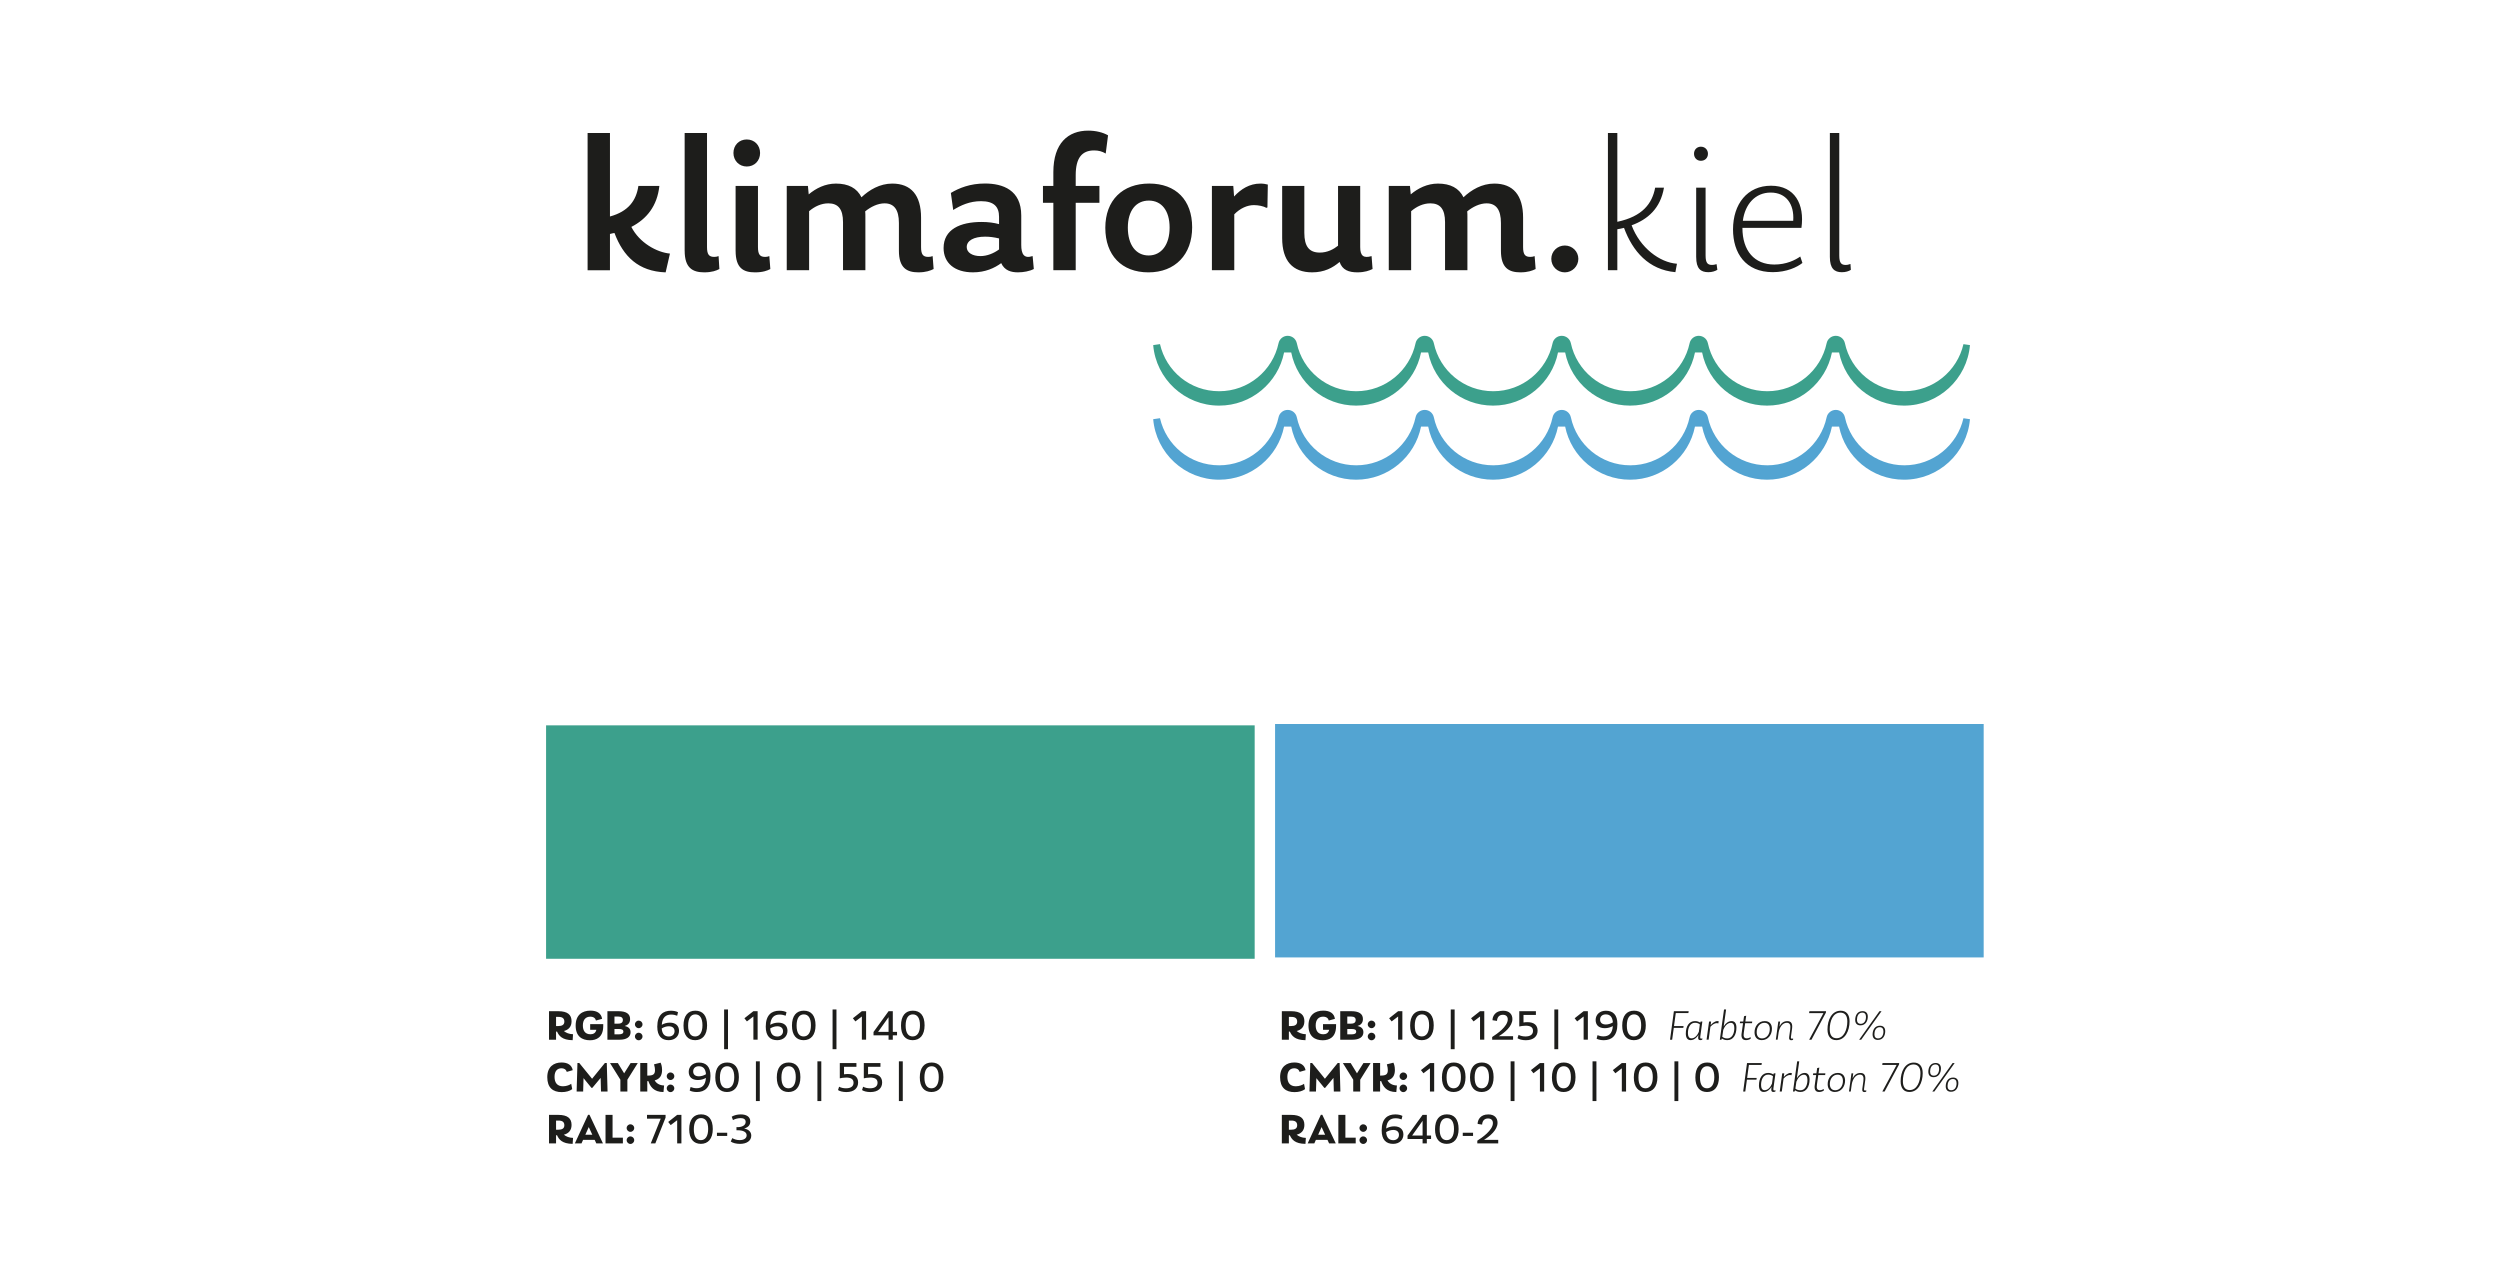 <?xml version="1.0" encoding="UTF-8"?>
<svg id="Ebene_1" xmlns="http://www.w3.org/2000/svg" xmlns:xlink="http://www.w3.org/1999/xlink" viewBox="0 0 2000 1021">
  <defs>
    <style>
      .cls-1 {
        fill: none;
      }

      .cls-2 {
        fill: #53a4d2;
      }

      .cls-3 {
        fill: #1d1d1b;
      }

      .cls-4 {
        clip-path: url(#clippath);
      }

      .cls-5 {
        fill: #3ca08c;
      }
    </style>
    <clipPath id="clippath">
      <rect class="cls-1" x="436.86" y="104.5" width="1150.08" height="810.66"/>
    </clipPath>
  </defs>
  <rect class="cls-2" x="1020.06" y="579.2" width="566.88" height="186.74"/>
  <rect class="cls-5" x="436.86" y="580.28" width="566.88" height="186.74"/>
  <g class="cls-4">
    <path class="cls-3" d="M595.32,902.79c3.42-.93,4.91-2.94,4.91-5.6,0-4.01-3.39-5.67-7.6-5.67-2.56,0-5.25.59-7.26,1.83l1,2.7c1.62-.93,4.08-1.56,6.08-1.56s4.08.59,4.08,3.01c0,3.04-3.39,4.22-6.36,4.22h-1v2.49h1c4.04,0,7.15,1.24,7.15,4.04,0,2.38-2.18,3.84-5.6,3.84-2.56,0-4.56-.8-5.88-1.59l-1.24,2.7c1.45,1.17,4.49,1.9,7.39,1.9,5.32,0,9.02-2.45,9.02-6.57,0-3.01-2.01-4.98-5.7-5.74M581.77,906.17h-8.22v2.56h8.22v-2.56ZM560.69,912.12c-3.49,0-5.63-2.73-5.63-8.71s2.18-8.95,5.77-8.95,5.7,2.9,5.7,8.74-2.28,8.92-5.84,8.92M560.66,915.09c5.81,0,9.57-4.04,9.57-11.89s-3.49-11.72-9.4-11.72-9.47,4.08-9.47,11.92,3.66,11.68,9.3,11.68M534.56,897.57l2,2.52,5.18-3.94v18.56h3.39v-22.81h-3.39l-7.19,5.67ZM517.6,894.91h10.99l-7.98,19.8h3.66l8.19-20.6v-2.21h-14.86v3.01ZM504.33,915.16c1.66,0,3.04-1.35,3.04-3.04s-1.38-3.01-3.04-3.01-3.01,1.35-3.01,3.01,1.35,3.04,3.01,3.04M504.33,905.48c1.66,0,3.04-1.35,3.04-3.04s-1.38-3.01-3.04-3.01-3.01,1.35-3.01,3.01,1.35,3.04,3.01,3.04M490.05,891.9h-5.63v22.81h13.89v-4.56h-8.26v-18.25ZM471.01,901.65l2.83,6.12h-5.56l2.73-6.12ZM482.35,914.71l-10.75-22.85h-1.17l-10.54,22.85h5.32l1.24-2.8h9.3l1.28,2.8h5.32ZM446.82,896.46c3.11,0,4.66,1.17,4.66,3.77s-1.87,3.56-4.94,3.56h-1.69v-7.33h1.97ZM451.1,907.76c3.73-.97,6.15-3.42,6.15-7.81,0-5.22-3.14-8.05-10.68-8.05h-7.36v22.81h5.63v-6.5h.8c1.45,3.25,3.97,6.81,12.48,6.88l.31-4.77c-3.11-.07-5.67-1.14-7.33-2.56"/>
    <path class="cls-3" d="M745.17,870.65c-3.49,0-5.63-2.73-5.63-8.71s2.18-8.95,5.77-8.95,5.7,2.9,5.7,8.74-2.28,8.92-5.84,8.92M745.14,873.62c5.81,0,9.57-4.04,9.57-11.89s-3.49-11.72-9.4-11.72-9.47,4.08-9.47,11.92,3.66,11.68,9.3,11.68M722.22,849.05h-3.11v31.79h3.11v-31.79ZM697.55,859.21c-.9,0-2.04.07-3.11.24v-6.01h9.92v-3.01h-13.31v12.23c1.07-.24,3.08-.62,5.08-.62,3.94,0,5.91,1.31,5.91,4.18s-2.21,4.42-6.05,4.42c-1.93,0-4.01-.42-5.49-1.28l-.86,2.7c1.35.93,3.9,1.59,6.64,1.59,6.36,0,9.43-3.28,9.43-7.64s-2.8-6.81-8.16-6.81M678.33,859.21c-.9,0-2.04.07-3.11.24v-6.01h9.92v-3.01h-13.3v12.23c1.07-.24,3.08-.62,5.08-.62,3.94,0,5.91,1.31,5.91,4.18s-2.21,4.42-6.05,4.42c-1.93,0-4.01-.42-5.5-1.28l-.86,2.7c1.35.93,3.9,1.59,6.64,1.59,6.36,0,9.43-3.28,9.43-7.64s-2.8-6.81-8.16-6.81M657.04,849.05h-3.11v31.79h3.11v-31.79ZM630.78,870.65c-3.49,0-5.63-2.73-5.63-8.71s2.18-8.95,5.77-8.95,5.7,2.9,5.7,8.74-2.28,8.92-5.84,8.92M630.74,873.62c5.81,0,9.57-4.04,9.57-11.89s-3.49-11.72-9.4-11.72-9.47,4.08-9.47,11.92,3.66,11.68,9.3,11.68M607.83,849.05h-3.11v31.79h3.11v-31.79ZM581.57,870.65c-3.49,0-5.63-2.73-5.63-8.71s2.18-8.95,5.77-8.95,5.7,2.9,5.7,8.74-2.28,8.92-5.84,8.92M581.53,873.62c5.81,0,9.57-4.04,9.57-11.89s-3.49-11.72-9.4-11.72-9.47,4.08-9.47,11.92,3.66,11.68,9.3,11.68M554.54,857.13c0-2.83,2.14-4.15,4.53-4.15,3.53,0,5.39,2.18,5.7,6.39-1.66,1.04-3.77,1.69-5.63,1.69-2.52,0-4.6-1.11-4.6-3.94M559.21,850.05c-5.15,0-8.23,3.32-8.23,7.4s2.56,6.57,7.33,6.57c2.45,0,4.67-.69,6.43-1.69-.41,6.05-3.32,8.26-7.5,8.26-1.76,0-3.46-.45-4.77-.97l-.72,2.8c1.35.79,3.63,1.21,5.74,1.21,6.25,0,10.89-3.46,10.89-12.89,0-7.47-3.56-10.68-9.16-10.68M536.4,873.69c1.66,0,3.04-1.35,3.04-3.04s-1.38-3.01-3.04-3.01-3.01,1.35-3.01,3.01,1.35,3.04,3.01,3.04M536.4,864.01c1.66,0,3.04-1.35,3.04-3.04s-1.38-3.01-3.04-3.01-3.01,1.35-3.01,3.01,1.35,3.04,3.01,3.04M523.75,864.32c3.8-1.04,5.91-3.56,5.91-8.33,0-3.25-.86-5.15-1.21-5.84l-5.22,1.31c.62,2.04.76,3.56.76,4.67,0,3.42-1.62,4.35-5.74,4.35h-.42v-10.06h-5.63v22.81h5.63v-8.33h.86c1.42,4.22,4.22,8.74,12.1,8.74l.48-5.25c-3.94-.1-6.32-1.93-7.53-4.08M504.5,850.43l-5.18,8.23-5.05-8.23h-6.26l8.29,13.31v9.5h5.6v-9.47l8.33-13.34h-5.74ZM485.42,850.39h-1.49l-10.26,12.61-10.26-12.61h-1.45l-.66,22.84h5.22l.31-10.71,6.36,7.78h.66l6.67-7.98.28,10.92h5.25l-.62-22.84ZM449.41,873.69c3.39,0,6.36-.83,8.36-2.38l-.8-4.28c-.97.79-3.6,2-6.57,2-4.6,0-6.77-2.83-6.77-7.57s2.32-6.84,5.6-6.84c1.87,0,3.56.8,4.18,2.9l4.77-1.38c-.73-4.08-4.04-6.15-8.92-6.15-6.22,0-11.44,3.39-11.44,11.75s4.42,11.96,11.58,11.96"/>
    <path class="cls-3" d="M730.14,829.17c-3.49,0-5.63-2.73-5.63-8.71s2.18-8.95,5.77-8.95,5.7,2.9,5.7,8.74-2.28,8.92-5.84,8.92M730.1,832.15c5.81,0,9.57-4.04,9.57-11.89s-3.49-11.72-9.4-11.72-9.47,4.08-9.47,11.92,3.66,11.68,9.3,11.68M710.85,813.73v11.75h-8.36l8.36-11.75ZM714.24,825.48v-16.52h-3.39l-12.03,16.62v2.66h12.03v3.53h3.39v-3.53h3.39v-2.76h-3.39ZM682.31,814.62l2,2.52,5.18-3.94v18.56h3.39v-22.81h-3.39l-7.19,5.67ZM669.17,807.57h-3.11v31.8h3.11v-31.8ZM642.91,829.17c-3.49,0-5.63-2.73-5.63-8.71s2.18-8.95,5.77-8.95,5.7,2.9,5.7,8.74-2.28,8.92-5.84,8.92M642.87,832.15c5.81,0,9.57-4.04,9.57-11.89s-3.49-11.72-9.4-11.72-9.47,4.08-9.47,11.92,3.66,11.68,9.3,11.68M621.9,829.21c-3.6,0-5.43-2.21-5.74-6.46,1.66-1.07,3.8-1.73,5.67-1.73,2.52,0,4.6,1.14,4.6,3.94s-2.18,4.25-4.53,4.25M622.66,818.11c-2.45,0-4.7.69-6.46,1.73.42-6.05,3.35-8.19,7.53-8.19,1.76,0,3.49.41,4.8.93l.66-2.8c-1.35-.79-3.6-1.21-5.7-1.21-6.26,0-10.89,3.42-10.89,12.79,0,7.53,3.56,10.78,9.16,10.78,5.18,0,8.23-3.35,8.23-7.5,0-3.91-2.56-6.53-7.33-6.53M595.53,814.62l2,2.52,5.18-3.94v18.56h3.39v-22.81h-3.39l-7.19,5.67ZM582.4,807.57h-3.11v31.8h3.11v-31.8ZM556.13,829.17c-3.49,0-5.63-2.73-5.63-8.71s2.18-8.95,5.77-8.95,5.7,2.9,5.7,8.74-2.28,8.92-5.84,8.92M556.1,832.15c5.81,0,9.57-4.04,9.57-11.89s-3.49-11.72-9.4-11.72-9.47,4.08-9.47,11.92,3.66,11.68,9.3,11.68M535.12,829.21c-3.6,0-5.43-2.21-5.74-6.46,1.66-1.07,3.8-1.73,5.67-1.73,2.52,0,4.6,1.14,4.6,3.94s-2.18,4.25-4.53,4.25M535.88,818.11c-2.45,0-4.7.69-6.46,1.73.42-6.05,3.35-8.19,7.53-8.19,1.76,0,3.49.41,4.8.93l.66-2.8c-1.35-.79-3.6-1.21-5.7-1.21-6.25,0-10.89,3.42-10.89,12.79,0,7.53,3.56,10.78,9.16,10.78,5.18,0,8.23-3.35,8.23-7.5,0-3.91-2.56-6.53-7.33-6.53M510.96,832.22c1.66,0,3.04-1.35,3.04-3.04s-1.38-3.01-3.04-3.01-3.01,1.35-3.01,3.01,1.35,3.04,3.01,3.04M510.96,822.54c1.66,0,3.04-1.35,3.04-3.04s-1.38-3.01-3.04-3.01-3.01,1.35-3.01,3.01,1.35,3.04,3.01,3.04M491.57,827.48v-4.29h3.39c2.45,0,3.73.52,3.73,2.14s-1.52,2.14-3.73,2.14h-3.39ZM498.31,816.04c0,1.66-1,2.87-3.66,2.87h-3.08v-5.67h3.08c2.45,0,3.66.93,3.66,2.8M499.73,820.81c2.59-.79,4.35-2.42,4.35-5.56,0-4.32-3.32-6.29-9.3-6.29h-8.85v22.81h9.82c5.18,0,8.71-1.97,8.71-5.98,0-2.87-1.73-4.36-4.73-4.98M472.12,823.82h4.98c-.66,2.8-2.59,3.59-4.8,3.59-4.32,0-6.01-3.04-6.01-7.05,0-4.91,2.56-7.02,5.94-7.02,2.63,0,4.08,1.24,4.53,3.08l4.91-1.35c-.59-4.25-3.87-6.57-9.3-6.57-6.57,0-11.85,3.39-11.85,11.96s5.01,11.75,11.44,11.75c5.22,0,10.37-2.38,10.61-10.71l.03-2.18h-10.47v4.49ZM446.82,813.52c3.11,0,4.66,1.18,4.66,3.77s-1.87,3.56-4.94,3.56h-1.69v-7.33h1.97ZM451.1,824.82c3.73-.97,6.15-3.42,6.15-7.81,0-5.22-3.14-8.05-10.68-8.05h-7.36v22.81h5.63v-6.5h.8c1.45,3.25,3.97,6.81,12.48,6.88l.31-4.77c-3.11-.07-5.67-1.14-7.33-2.56"/>
    <path class="cls-3" d="M1187.21,911.88c4.49-2.76,10.82-7.81,10.82-13.65,0-3.91-2.45-6.7-7.43-6.7-6.33,0-8.5,4.42-8.5,7.6l3.59.55c.24-3.25,2.01-4.91,4.77-4.91,2.39,0,3.87,1.31,3.87,3.7,0,5.67-8.64,11.65-12.48,14.07v2.18h16.73v-2.83h-11.37ZM1178.44,906.17h-8.23v2.56h8.23v-2.56ZM1157.36,912.12c-3.49,0-5.63-2.73-5.63-8.71s2.18-8.95,5.77-8.95,5.7,2.9,5.7,8.74-2.28,8.92-5.84,8.92M1157.32,915.09c5.81,0,9.57-4.04,9.57-11.89s-3.49-11.72-9.4-11.72-9.47,4.08-9.47,11.92,3.66,11.68,9.3,11.68M1138.07,896.67v11.75h-8.36l8.36-11.75ZM1141.46,908.42v-16.52h-3.39l-12.03,16.62v2.66h12.03v3.53h3.39v-3.53h3.39v-2.76h-3.39ZM1114.64,912.15c-3.59,0-5.43-2.21-5.74-6.46,1.66-1.07,3.8-1.73,5.67-1.73,2.52,0,4.6,1.14,4.6,3.94s-2.18,4.25-4.53,4.25M1115.4,901.06c-2.45,0-4.7.69-6.46,1.73.41-6.05,3.35-8.19,7.53-8.19,1.76,0,3.49.41,4.8.93l.66-2.8c-1.35-.79-3.59-1.21-5.7-1.21-6.26,0-10.89,3.42-10.89,12.79,0,7.53,3.56,10.78,9.16,10.78,5.18,0,8.22-3.35,8.22-7.5,0-3.91-2.56-6.53-7.33-6.53M1090.59,915.16c1.66,0,3.04-1.35,3.04-3.04s-1.38-3.01-3.04-3.01-3.01,1.35-3.01,3.01,1.35,3.04,3.01,3.04M1090.59,905.48c1.66,0,3.04-1.35,3.04-3.04s-1.38-3.01-3.04-3.01-3.01,1.35-3.01,3.01,1.35,3.04,3.01,3.04M1076.31,891.9h-5.63v22.81h13.89v-4.56h-8.26v-18.25ZM1057.27,901.65l2.83,6.12h-5.56l2.73-6.12ZM1068.61,914.71l-10.75-22.85h-1.18l-10.54,22.85h5.32l1.24-2.8h9.3l1.28,2.8h5.32ZM1033.08,896.46c3.11,0,4.66,1.17,4.66,3.77s-1.87,3.56-4.94,3.56h-1.69v-7.33h1.97ZM1037.36,907.76c3.73-.97,6.15-3.42,6.15-7.81,0-5.22-3.14-8.05-10.68-8.05h-7.36v22.81h5.63v-6.5h.79c1.45,3.25,3.97,6.81,12.48,6.88l.31-4.77c-3.11-.07-5.67-1.14-7.33-2.56"/>
    <path class="cls-3" d="M1560.94,872.2c-1.87,0-2.9-1.14-2.9-3.32,0-2.59,1.07-5.67,4.25-5.67,1.93,0,2.97,1.17,2.97,3.39,0,2.9-1.28,5.6-4.32,5.6M1560.8,873.41c4.25,0,5.88-3.59,5.88-7.02,0-2.76-1.52-4.35-4.22-4.35-4.22,0-5.88,3.56-5.88,7.02,0,2.83,1.59,4.35,4.22,4.35M1546.98,860.55c-1.83,0-2.9-1.14-2.9-3.32,0-2.59,1.07-5.67,4.28-5.67,1.9,0,2.94,1.17,2.94,3.39,0,2.9-1.28,5.6-4.32,5.6M1547.46,873.24l16.28-22.81h-1.66l-16.24,22.81h1.62ZM1546.84,861.76c4.25,0,5.91-3.59,5.91-7.02,0-2.8-1.52-4.35-4.25-4.35-4.18,0-5.84,3.56-5.84,7.01,0,2.83,1.55,4.35,4.18,4.35M1527.76,872.06c-3.46,0-5.46-2.35-5.46-7.15,0-6.53,2.52-13.34,8.5-13.34,3.59,0,5.56,2.35,5.56,7.01,0,6.46-2.66,13.48-8.6,13.48M1527.55,873.58c7.02,0,10.61-7.4,10.61-15.03,0-5.49-2.56-8.5-7.12-8.5-7.08,0-10.54,7.26-10.54,14.96,0,5.67,2.66,8.57,7.05,8.57M1505.78,851.95h11.51l-11.44,21.29h1.83l11.54-21.63.14-1.18h-13.34l-.24,1.52ZM1492.1,872.44c-.73,0-1-.31-.83-1.59l.9-6.57c.48-3.59-.45-5.91-3.8-5.91-3.01,0-5.05,1.69-6.29,4.32l.52-4.01h-1.42l-2,14.55h1.42l.83-5.94c.69-3.8,2.87-7.6,6.5-7.6,2.73,0,3.18,2.14,2.77,5.29l-.86,6.12c-.24,1.83.42,2.56,1.66,2.56.62,0,1.04-.14,1.49-.38l.04-1.04c-.38.14-.62.21-.9.21M1468.18,872.2c-2.73,0-4.32-1.73-4.32-5.05,0-3.94,2.38-7.43,6.19-7.43,2.73,0,4.29,1.73,4.29,5.05,0,4.35-2.66,7.43-6.15,7.43M1467.94,873.58c4.98,0,8.12-4.25,8.12-9.09,0-3.9-2.11-6.15-5.77-6.15-5.01,0-8.16,4.15-8.16,8.99,0,3.97,2.21,6.26,5.81,6.26M1460.13,860.04l.17-1.35h-5.5l.66-4.63-1.73.41-.59,4.22h-2.56l-.21,1.35h2.56l-1.14,8.19c-.45,3.08.42,5.36,3.49,5.36,1.04,0,2.42-.24,3.77-1.11l-.03-1.28c-.97.59-1.94.97-3.21.97-2.25,0-2.66-1.8-2.28-4.35l1.11-7.78h5.49ZM1440.29,872.24c-1.94,0-3.28-.76-3.98-1.35l.79-5.53c1.04-2.73,3.18-5.6,6.05-5.6,2.04,0,2.8,1.8,2.8,4.22,0,4.53-1.94,8.26-5.67,8.26M1443.78,858.34c-2.45,0-4.77,1.66-6.29,4.22l1.9-13.51h-1.66l-3.35,24.19h1.28l.35-1.04c1,.79,2.42,1.38,4.32,1.38,4.7,0,7.33-4.15,7.33-10.02,0-3.04-1.14-5.22-3.87-5.22M1432.48,858.34c-2.07,0-4.11,1.69-5.43,3.21l.35-2.87h-1.62l-2.01,14.55h1.66l1.42-10.37c1.66-1.8,3.42-2.87,5.01-2.87.52,0,.93.1,1.21.24l.1-.03.35-1.69c-.28-.1-.62-.17-1.04-.17M1411.68,872.17c-2.07,0-2.83-1.83-2.83-4.22,0-4.56,1.93-8.26,5.67-8.26,1.83,0,3.18.69,3.87,1.28l-.8,5.94c-1.07,2.63-3.14,5.25-5.91,5.25M1420.39,858.69h-1.38l-.31.93c-1-.73-2.35-1.28-4.18-1.28-4.73,0-7.36,4.11-7.36,10.02,0,3.04,1.14,5.22,3.87,5.22,2.42,0,4.74-1.66,6.26-4.15-.1.59-.21,1.24-.24,1.66-.17,1.56.24,2.49,1.62,2.49.55,0,1.14-.1,1.66-.38l.07-1.04c-1.56.59-1.87.07-1.66-1.49l1.66-11.99ZM1409.47,850.43h-11.85l-3.08,22.81h1.69l1.31-9.5h7.64l.17-1.42h-7.64l1.42-10.4h10.09l.24-1.49ZM1365.61,870.65c-3.49,0-5.63-2.73-5.63-8.71s2.18-8.95,5.77-8.95,5.7,2.9,5.7,8.74-2.28,8.92-5.84,8.92M1365.58,873.62c5.81,0,9.57-4.04,9.57-11.89s-3.49-11.72-9.4-11.72-9.47,4.08-9.47,11.92,3.66,11.68,9.3,11.68M1342.66,849.05h-3.11v31.79h3.11v-31.79ZM1316.4,870.65c-3.49,0-5.63-2.73-5.63-8.71s2.18-8.95,5.77-8.95,5.7,2.9,5.7,8.74-2.28,8.92-5.84,8.92M1316.36,873.62c5.81,0,9.57-4.04,9.57-11.89s-3.49-11.72-9.4-11.72-9.47,4.08-9.47,11.92,3.66,11.68,9.3,11.68M1290.27,856.1l2.01,2.52,5.18-3.94v18.56h3.39v-22.81h-3.39l-7.19,5.67ZM1277.14,849.05h-3.11v31.79h3.11v-31.79ZM1250.87,870.65c-3.49,0-5.63-2.73-5.63-8.71s2.18-8.95,5.77-8.95,5.7,2.9,5.7,8.74-2.28,8.92-5.84,8.92M1250.84,873.62c5.81,0,9.57-4.04,9.57-11.89s-3.49-11.72-9.4-11.72-9.47,4.08-9.47,11.92,3.66,11.68,9.3,11.68M1224.75,856.1l2.01,2.52,5.18-3.94v18.56h3.39v-22.81h-3.39l-7.19,5.67ZM1211.61,849.05h-3.11v31.79h3.11v-31.79ZM1185.35,870.65c-3.49,0-5.63-2.73-5.63-8.71s2.18-8.95,5.77-8.95,5.7,2.9,5.7,8.74-2.28,8.92-5.84,8.92M1185.31,873.62c5.81,0,9.57-4.04,9.57-11.89s-3.49-11.72-9.4-11.72-9.47,4.08-9.47,11.92,3.66,11.68,9.3,11.68M1162.89,870.65c-3.49,0-5.63-2.73-5.63-8.71s2.18-8.95,5.77-8.95,5.7,2.9,5.7,8.74-2.28,8.92-5.84,8.92M1162.85,873.62c5.81,0,9.57-4.04,9.57-11.89s-3.49-11.72-9.4-11.72-9.47,4.08-9.47,11.92,3.66,11.68,9.3,11.68M1136.76,856.1l2.01,2.52,5.18-3.94v18.56h3.39v-22.81h-3.39l-7.19,5.67ZM1122.66,873.69c1.66,0,3.04-1.35,3.04-3.04s-1.38-3.01-3.04-3.01-3.01,1.35-3.01,3.01,1.35,3.04,3.01,3.04M1122.66,864.01c1.66,0,3.04-1.35,3.04-3.04s-1.38-3.01-3.04-3.01-3.01,1.35-3.01,3.01,1.35,3.04,3.01,3.04M1110.01,864.32c3.8-1.04,5.91-3.56,5.91-8.33,0-3.25-.86-5.15-1.21-5.84l-5.22,1.31c.62,2.04.76,3.56.76,4.67,0,3.42-1.62,4.35-5.74,4.35h-.42v-10.06h-5.63v22.81h5.63v-8.33h.86c1.42,4.22,4.22,8.74,12.1,8.74l.48-5.25c-3.94-.1-6.32-1.93-7.53-4.08M1090.76,850.43l-5.18,8.23-5.05-8.23h-6.25l8.29,13.31v9.5h5.6v-9.47l8.33-13.34h-5.74ZM1071.68,850.39h-1.49l-10.26,12.61-10.26-12.61h-1.45l-.66,22.84h5.22l.31-10.71,6.36,7.78h.66l6.67-7.98.28,10.92h5.25l-.62-22.84ZM1035.67,873.69c3.39,0,6.36-.83,8.36-2.38l-.8-4.28c-.97.79-3.59,2-6.57,2-4.6,0-6.77-2.83-6.77-7.57s2.32-6.84,5.6-6.84c1.87,0,3.56.8,4.18,2.9l4.77-1.38c-.73-4.08-4.04-6.15-8.92-6.15-6.22,0-11.44,3.39-11.44,11.75s4.42,11.96,11.58,11.96"/>
    <path class="cls-3" d="M1502.43,830.73c-1.87,0-2.9-1.14-2.9-3.32,0-2.59,1.07-5.67,4.25-5.67,1.94,0,2.97,1.17,2.97,3.39,0,2.9-1.28,5.6-4.32,5.6M1502.29,831.94c4.25,0,5.88-3.59,5.88-7.02,0-2.76-1.52-4.35-4.22-4.35-4.22,0-5.88,3.56-5.88,7.02,0,2.83,1.59,4.35,4.22,4.35M1488.47,819.08c-1.83,0-2.9-1.14-2.9-3.32,0-2.59,1.07-5.67,4.28-5.67,1.9,0,2.94,1.17,2.94,3.39,0,2.9-1.28,5.6-4.32,5.6M1488.95,831.77l16.28-22.81h-1.66l-16.24,22.81h1.62ZM1488.33,820.29c4.25,0,5.91-3.6,5.91-7.02,0-2.8-1.52-4.36-4.25-4.36-4.18,0-5.84,3.56-5.84,7.02,0,2.83,1.56,4.36,4.18,4.36M1469.25,830.59c-3.46,0-5.46-2.35-5.46-7.15,0-6.53,2.52-13.34,8.5-13.34,3.59,0,5.56,2.35,5.56,7.02,0,6.46-2.66,13.48-8.6,13.48M1469.04,832.11c7.02,0,10.61-7.4,10.61-15.03,0-5.5-2.56-8.5-7.12-8.5-7.08,0-10.54,7.26-10.54,14.96,0,5.67,2.66,8.57,7.05,8.57M1447.27,810.48h11.51l-11.44,21.29h1.83l11.54-21.64.14-1.17h-13.34l-.24,1.52ZM1433.59,830.97c-.72,0-1-.31-.83-1.59l.9-6.57c.48-3.6-.45-5.91-3.8-5.91-3.01,0-5.05,1.69-6.29,4.32l.52-4.01h-1.42l-2,14.55h1.42l.83-5.94c.69-3.8,2.87-7.6,6.5-7.6,2.73,0,3.18,2.14,2.76,5.29l-.86,6.12c-.24,1.83.41,2.56,1.66,2.56.62,0,1.04-.14,1.49-.38l.03-1.04c-.38.14-.62.21-.9.21M1409.67,830.73c-2.73,0-4.32-1.73-4.32-5.05,0-3.94,2.39-7.43,6.19-7.43,2.73,0,4.29,1.73,4.29,5.04,0,4.36-2.66,7.43-6.15,7.43M1409.43,832.11c4.98,0,8.12-4.25,8.12-9.09,0-3.91-2.11-6.15-5.77-6.15-5.01,0-8.16,4.15-8.16,8.99,0,3.97,2.21,6.25,5.81,6.25M1401.62,818.56l.17-1.35h-5.49l.66-4.63-1.73.41-.59,4.22h-2.56l-.21,1.35h2.56l-1.14,8.19c-.45,3.08.41,5.36,3.49,5.36,1.04,0,2.42-.24,3.77-1.11l-.03-1.28c-.97.59-1.93.97-3.21.97-2.25,0-2.66-1.8-2.28-4.35l1.11-7.78h5.49ZM1381.78,830.76c-1.94,0-3.28-.76-3.97-1.35l.8-5.53c1.04-2.73,3.18-5.6,6.05-5.6,2.04,0,2.8,1.8,2.8,4.22,0,4.53-1.94,8.26-5.67,8.26M1385.27,816.87c-2.45,0-4.77,1.66-6.29,4.22l1.9-13.51h-1.66l-3.35,24.19h1.28l.34-1.04c1,.79,2.42,1.38,4.32,1.38,4.7,0,7.33-4.15,7.33-10.02,0-3.04-1.14-5.22-3.87-5.22M1373.97,816.87c-2.07,0-4.11,1.69-5.43,3.21l.34-2.87h-1.62l-2.01,14.55h1.66l1.42-10.37c1.66-1.8,3.42-2.87,5.01-2.87.52,0,.93.1,1.21.24l.1-.04.35-1.69c-.28-.1-.62-.17-1.04-.17M1353.17,830.69c-2.07,0-2.83-1.83-2.83-4.22,0-4.56,1.93-8.26,5.67-8.26,1.83,0,3.18.69,3.87,1.28l-.79,5.94c-1.07,2.63-3.15,5.25-5.91,5.25M1361.88,817.22h-1.38l-.31.93c-1-.73-2.35-1.28-4.18-1.28-4.73,0-7.36,4.11-7.36,10.02,0,3.04,1.14,5.22,3.87,5.22,2.42,0,4.73-1.66,6.26-4.15-.1.59-.21,1.24-.24,1.66-.17,1.56.24,2.49,1.62,2.49.55,0,1.14-.1,1.66-.38l.07-1.04c-1.55.59-1.87.07-1.66-1.49l1.66-11.99ZM1350.96,808.96h-11.85l-3.08,22.81h1.69l1.31-9.5h7.64l.17-1.42h-7.64l1.42-10.4h10.09l.24-1.49ZM1307.1,829.17c-3.49,0-5.63-2.73-5.63-8.71s2.18-8.95,5.77-8.95,5.7,2.9,5.7,8.74-2.28,8.92-5.84,8.92M1307.07,832.15c5.81,0,9.57-4.04,9.57-11.89s-3.49-11.72-9.4-11.72-9.47,4.08-9.47,11.92,3.66,11.68,9.3,11.68M1280.07,815.66c0-2.83,2.14-4.15,4.53-4.15,3.52,0,5.39,2.18,5.7,6.39-1.66,1.04-3.77,1.69-5.63,1.69-2.52,0-4.6-1.1-4.6-3.94M1284.74,808.58c-5.15,0-8.23,3.32-8.23,7.4s2.56,6.57,7.33,6.57c2.45,0,4.67-.69,6.43-1.69-.42,6.05-3.32,8.26-7.5,8.26-1.76,0-3.46-.45-4.77-.97l-.72,2.8c1.35.8,3.63,1.21,5.74,1.21,6.26,0,10.89-3.46,10.89-12.89,0-7.46-3.56-10.68-9.16-10.68M1259.72,814.62l2,2.52,5.18-3.94v18.56h3.39v-22.81h-3.39l-7.19,5.67ZM1246.59,807.57h-3.11v31.8h3.11v-31.8ZM1221.91,817.73c-.9,0-2.04.07-3.11.24v-6.01h9.92v-3.01h-13.3v12.23c1.07-.24,3.08-.62,5.08-.62,3.94,0,5.91,1.31,5.91,4.18s-2.21,4.42-6.05,4.42c-1.94,0-4.01-.42-5.49-1.28l-.86,2.7c1.35.93,3.9,1.59,6.64,1.59,6.36,0,9.43-3.28,9.43-7.64s-2.8-6.81-8.16-6.81M1199.1,828.93c4.49-2.76,10.82-7.81,10.82-13.65,0-3.9-2.45-6.7-7.43-6.7-6.33,0-8.5,4.42-8.5,7.6l3.59.55c.24-3.25,2-4.91,4.77-4.91,2.39,0,3.87,1.31,3.87,3.7,0,5.67-8.64,11.65-12.48,14.07v2.18h16.73v-2.83h-11.37ZM1176.85,814.62l2,2.52,5.18-3.94v18.56h3.39v-22.81h-3.39l-7.19,5.67ZM1163.71,807.57h-3.11v31.8h3.11v-31.8ZM1137.45,829.17c-3.49,0-5.63-2.73-5.63-8.71s2.18-8.95,5.77-8.95,5.7,2.9,5.7,8.74-2.28,8.92-5.84,8.92M1137.41,832.15c5.81,0,9.57-4.04,9.57-11.89s-3.49-11.72-9.4-11.72-9.47,4.08-9.47,11.92,3.66,11.68,9.3,11.68M1111.32,814.62l2,2.52,5.18-3.94v18.56h3.39v-22.81h-3.39l-7.19,5.67ZM1097.22,832.22c1.66,0,3.04-1.35,3.04-3.04s-1.38-3.01-3.04-3.01-3.01,1.35-3.01,3.01,1.35,3.04,3.01,3.04M1097.22,822.54c1.66,0,3.04-1.35,3.04-3.04s-1.38-3.01-3.04-3.01-3.01,1.35-3.01,3.01,1.35,3.04,3.01,3.04M1077.83,827.48v-4.29h3.39c2.45,0,3.73.52,3.73,2.14s-1.52,2.14-3.73,2.14h-3.39ZM1084.57,816.04c0,1.66-1,2.87-3.66,2.87h-3.08v-5.67h3.08c2.45,0,3.66.93,3.66,2.8M1085.99,820.81c2.59-.79,4.35-2.42,4.35-5.56,0-4.32-3.32-6.29-9.3-6.29h-8.85v22.81h9.82c5.18,0,8.71-1.97,8.71-5.98,0-2.87-1.73-4.36-4.73-4.98M1058.38,823.82h4.98c-.66,2.8-2.59,3.59-4.8,3.59-4.32,0-6.01-3.04-6.01-7.05,0-4.91,2.56-7.02,5.94-7.02,2.63,0,4.08,1.24,4.53,3.08l4.91-1.35c-.59-4.25-3.87-6.57-9.3-6.57-6.57,0-11.85,3.39-11.85,11.96s5.01,11.75,11.44,11.75c5.22,0,10.37-2.38,10.61-10.71l.04-2.18h-10.47v4.49ZM1033.08,813.52c3.11,0,4.66,1.18,4.66,3.77s-1.87,3.56-4.94,3.56h-1.69v-7.33h1.97ZM1037.36,824.82c3.73-.97,6.15-3.42,6.15-7.81,0-5.22-3.14-8.05-10.68-8.05h-7.36v22.81h5.63v-6.5h.79c1.45,3.25,3.97,6.81,12.48,6.88l.31-4.77c-3.11-.07-5.67-1.14-7.33-2.56"/>
    <path class="cls-2" d="M1570.77,334.56c-4.94,21.59-24.25,37.69-47.34,37.69s-42.87-16.51-47.52-38.48c-.73-3.35-3.72-5.85-7.29-5.85s-6.56,2.5-7.29,5.85c-4.65,21.99-24.16,38.48-47.52,38.48s-42.87-16.51-47.52-38.48c-.73-3.35-3.72-5.85-7.29-5.85s-6.56,2.5-7.29,5.85c-4.65,21.99-24.15,38.48-47.52,38.48s-42.87-16.51-47.52-38.48c-.73-3.35-3.72-5.85-7.29-5.85s-6.56,2.5-7.29,5.85c-4.65,21.99-24.15,38.48-47.52,38.48s-42.87-16.51-47.52-38.48c-.73-3.35-3.72-5.85-7.29-5.85s-6.56,2.5-7.29,5.85c-4.65,21.99-24.16,38.48-47.52,38.48s-42.87-16.51-47.52-38.48c-.73-3.35-3.72-5.85-7.29-5.85s-6.56,2.5-7.29,5.85c-4.65,21.99-24.16,38.48-47.52,38.48s-42.4-16.1-47.34-37.69l-5.44.79c2.32,27.11,25.06,48.41,52.78,48.41,25.67,0,47.07-18.26,51.93-42.5h5.71c4.87,24.23,26.26,42.5,51.93,42.5s47.07-18.26,51.93-42.5h5.71c4.87,24.23,26.26,42.5,51.93,42.5s47.07-18.26,51.93-42.5h5.71c4.87,24.23,26.26,42.5,51.93,42.5s47.07-18.26,51.93-42.5h5.71c4.87,24.23,26.26,42.5,51.93,42.5s47.07-18.26,51.93-42.5h5.71c4.87,24.23,26.26,42.5,51.93,42.5,27.72,0,50.46-21.3,52.78-48.41l-5.44-.79h.2Z"/>
    <path class="cls-5" d="M1570.77,275.29c-4.94,21.59-24.25,37.69-47.34,37.69s-42.87-16.51-47.52-38.48c-.73-3.35-3.72-5.85-7.29-5.85s-6.56,2.5-7.29,5.85c-4.65,21.99-24.16,38.48-47.52,38.48s-42.87-16.51-47.52-38.48c-.73-3.35-3.72-5.85-7.29-5.85s-6.56,2.5-7.29,5.85c-4.65,21.99-24.15,38.48-47.52,38.48s-42.87-16.51-47.52-38.48c-.73-3.35-3.72-5.85-7.29-5.85s-6.56,2.5-7.29,5.85c-4.65,21.99-24.15,38.48-47.52,38.48s-42.87-16.51-47.52-38.48c-.73-3.35-3.72-5.85-7.29-5.85s-6.56,2.5-7.29,5.85c-4.65,21.99-24.16,38.48-47.52,38.48s-42.87-16.51-47.52-38.48c-.73-3.35-3.72-5.85-7.29-5.85s-6.56,2.5-7.29,5.85c-4.65,21.99-24.16,38.48-47.52,38.48s-42.4-16.1-47.34-37.69l-5.44.79c2.32,27.11,25.06,48.41,52.78,48.41,25.67,0,47.07-18.26,51.93-42.5h5.71c4.87,24.23,26.26,42.5,51.93,42.5s47.07-18.26,51.93-42.5h5.71c4.87,24.23,26.26,42.5,51.93,42.5s47.07-18.26,51.93-42.5h5.71c4.87,24.23,26.26,42.5,51.93,42.5s47.07-18.26,51.93-42.5h5.71c4.87,24.23,26.26,42.5,51.93,42.5s47.07-18.26,51.93-42.5h5.71c4.87,24.23,26.26,42.5,51.93,42.5,27.72,0,50.46-21.3,52.78-48.41l-5.44-.79h.2Z"/>
    <path class="cls-3" d="M1463.89,205.49v-99.1h7.53v98.04c0,6.11,1.73,7.53,5.18,7.53,1.1,0,2.03-.16,3.76-.79l.32,4.71c-1.73,1.1-4.08,1.89-7.21,1.89-5.97,0-9.58-2.97-9.58-12.23v-.04ZM1394.26,176.63h40.31c.95-13.34-5.65-22.58-18.03-22.58s-20.55,9.42-22.26,22.58h-.02ZM1441.94,210.36c-4.08,3.29-12.55,7.37-23.68,7.37-21.95,0-31.84-15.37-31.84-34.18,0-20.39,11.45-34.97,30.42-34.97s26.97,14.74,24.31,33.71h-47.21c0,18.34,9.58,29.34,25.57,29.34,9.58,0,16.79-3.61,20.71-6.42l1.73,5.18-.02-.02ZM1356.94,205.65v-55.5h7.53v54.26c0,6.11,1.73,7.53,5.18,7.53,1.1,0,2.03-.16,3.61-.63l.63,4.55c-1.87,1.1-4.24,1.89-7.21,1.89-6.13,0-9.73-2.82-9.73-12.08v-.02ZM1355.21,123c0-3.29,2.34-5.65,5.5-5.65s5.65,2.34,5.65,5.65-2.34,5.64-5.65,5.64-5.5-2.5-5.5-5.64M1341.57,210.99l-1.26,6.74c-21.34-1.89-34.18-16.63-41.1-35.44-1.73.47-3.45.79-5.34,1.1v32.78h-7.53v-109.78h7.53v71.04c20.23-4.24,27.92-14.74,30.26-27.29h7.05c-2.82,16.63-13.02,25.42-25.89,30.1,6.74,18.03,22.58,29.79,36.23,30.74h.04ZM1241.04,207.07c0-5.95,4.87-10.66,10.82-10.66s10.82,4.71,10.82,10.66-4.87,10.82-10.82,10.82-10.82-4.71-10.82-10.82M1228.5,215.22c-2.5,1.26-6.13,2.66-12.23,2.66-9.26,0-15.52-3.61-15.52-17.26v-22.26c0-10.66-3.92-15.68-11.45-15.68-5.5,0-11.13,2.82-15.53,6.42.16,1.42.16,2.82.16,4.39v42.66h-17.89v-38.42c0-10.5-3.92-15.05-11.76-15.05-5.66,0-10.97,2.5-15.37,6.27v47.21h-17.89v-67.4h16.94l.63,6.74c5.81-4.87,13.18-8.63,21.81-8.63,9.89,0,16.79,3.6,20.39,10.97,6.27-5.95,14.74-10.97,24.63-10.97,15.05,0,23.05,9.26,23.05,27.29v23.52c0,6.11,1.73,7.84,5.79,7.84,1.1,0,2.34-.16,3.45-.63l.79,10.34ZM1098.02,215.22c-2.5,1.26-6.26,2.66-12.08,2.66-6.9,0-12.08-1.87-14.26-8.32-5.5,4.71-12.24,8.32-21.95,8.32-15.68,0-24-9.26-24-27.45v-41.69h17.73v37.49c0,10.97,3.92,15.84,12.39,15.84,6.13,0,10.97-2.66,14.58-5.5v-47.84h17.73v48.94c0,7.05,2.66,9.1,9.1,7.21l.79,10.34-.04-.02ZM1014.26,147.62l-.32,18.34-.95.32c-2.19-1.42-6.58-2.19-9.89-2.19-5.18,0-10.97,2.5-15.68,7.37v44.7h-17.89v-67.42h17.1l.63,8.47c5.5-5.97,12.39-10.34,21.02-10.34,2.5,0,4.08.32,5.97.79v-.04ZM935.69,182.12c0-13.65-6.42-21.65-16.63-21.65s-16.79,8-16.79,21.65,6.42,22.26,16.63,22.26,16.79-8.63,16.79-22.26M884.25,182.28c0-22.11,13.81-35.44,35.13-35.44s34.34,13.18,34.34,34.97-13.5,36.08-34.97,36.08-34.5-13.79-34.5-35.6M860.57,140.1v8.63h18.97v13.5h-18.97v53.94h-17.89v-53.94h-8.31v-13.5h8.31v-10.97c0-23.37,11.92-33.26,27.92-33.26,6.11,0,11.76,1.42,15.84,3.76l-1.87,14.58c-2.82-1.73-5.81-2.5-9.26-2.5-9.73,0-14.74,5.97-14.74,19.76M784.2,204.88c5.65,0,10.97-2.34,15.05-5.34v-8.79c-3.92-.95-7.53-1.42-11.13-1.42-9.1,0-14.74,3.13-14.74,8.32,0,4.55,4.71,7.21,10.82,7.21v.02ZM827.02,215.22c-3.29,1.73-8.16,2.66-12.71,2.66-5.34,0-10.66-1.42-13.34-7.37-5.34,3.92-12.71,7.37-22.58,7.37-14.74,0-23.52-7.53-23.52-19.45,0-14.89,13.18-20.86,30.42-20.86,5.34,0,9.89.63,13.95,1.73v-5.81c0-8-3.92-12.55-14.42-12.55-9.1,0-16.16,3.29-22.26,7.05l-1.87-13.65c6.58-3.92,15.37-7.53,27.29-7.53,14.26,0,29.02,5.18,29.02,25.57v23.52c0,7.37,2.19,11.29,9.1,8.95l.95,10.34-.02.02ZM746.89,215.22c-2.5,1.26-6.11,2.66-12.23,2.66-9.26,0-15.53-3.61-15.53-17.26v-22.26c0-10.66-3.92-15.68-11.45-15.68-5.5,0-11.13,2.82-15.53,6.42.16,1.42.16,2.82.16,4.39v42.66h-17.89v-38.42c0-10.5-3.92-15.05-11.76-15.05-5.65,0-10.97,2.5-15.37,6.27v47.21h-17.89v-67.4h16.94l.63,6.74c5.81-4.87,13.18-8.63,21.81-8.63,9.89,0,16.79,3.6,20.39,10.97,6.26-5.95,14.74-10.97,24.63-10.97,15.05,0,23.05,9.26,23.05,27.29v23.52c0,6.11,1.73,7.84,5.81,7.84,1.1,0,2.35-.16,3.45-.63l.79,10.34h-.02ZM588.48,200.64v-51.9h17.89v48.94c0,6.11,1.73,7.84,5.81,7.84.95,0,2.19-.16,3.29-.63l.79,10.34c-2.35,1.26-5.97,2.66-12.24,2.66-9.42,0-15.53-3.45-15.53-17.26h-.02ZM586.75,122.39c0-6.27,4.55-10.82,10.66-10.82s10.66,4.55,10.66,10.82-4.55,10.82-10.66,10.82-10.66-4.71-10.66-10.82M547.72,200.66v-94.27h17.89v91.28c0,6.11,1.73,7.84,5.81,7.84,1.1,0,2.19-.16,3.45-.63l.63,10.34c-2.35,1.26-5.95,2.66-12.08,2.66-9.42,0-15.68-3.61-15.68-17.26l-.02.04ZM535.96,202.85l-3.45,15.05c-21.81-.79-33.87-12.71-40.94-31.52-1.1.16-2.34.47-3.6.79v29.02h-17.89v-109.8h17.89v66.81c14.89-4.08,21.02-12.86,22.74-24.47h16.79c-1.73,16.16-10.19,26.5-22.42,32.79,6.42,12.71,20.39,20.39,30.89,21.34"/>
  </g>
</svg>